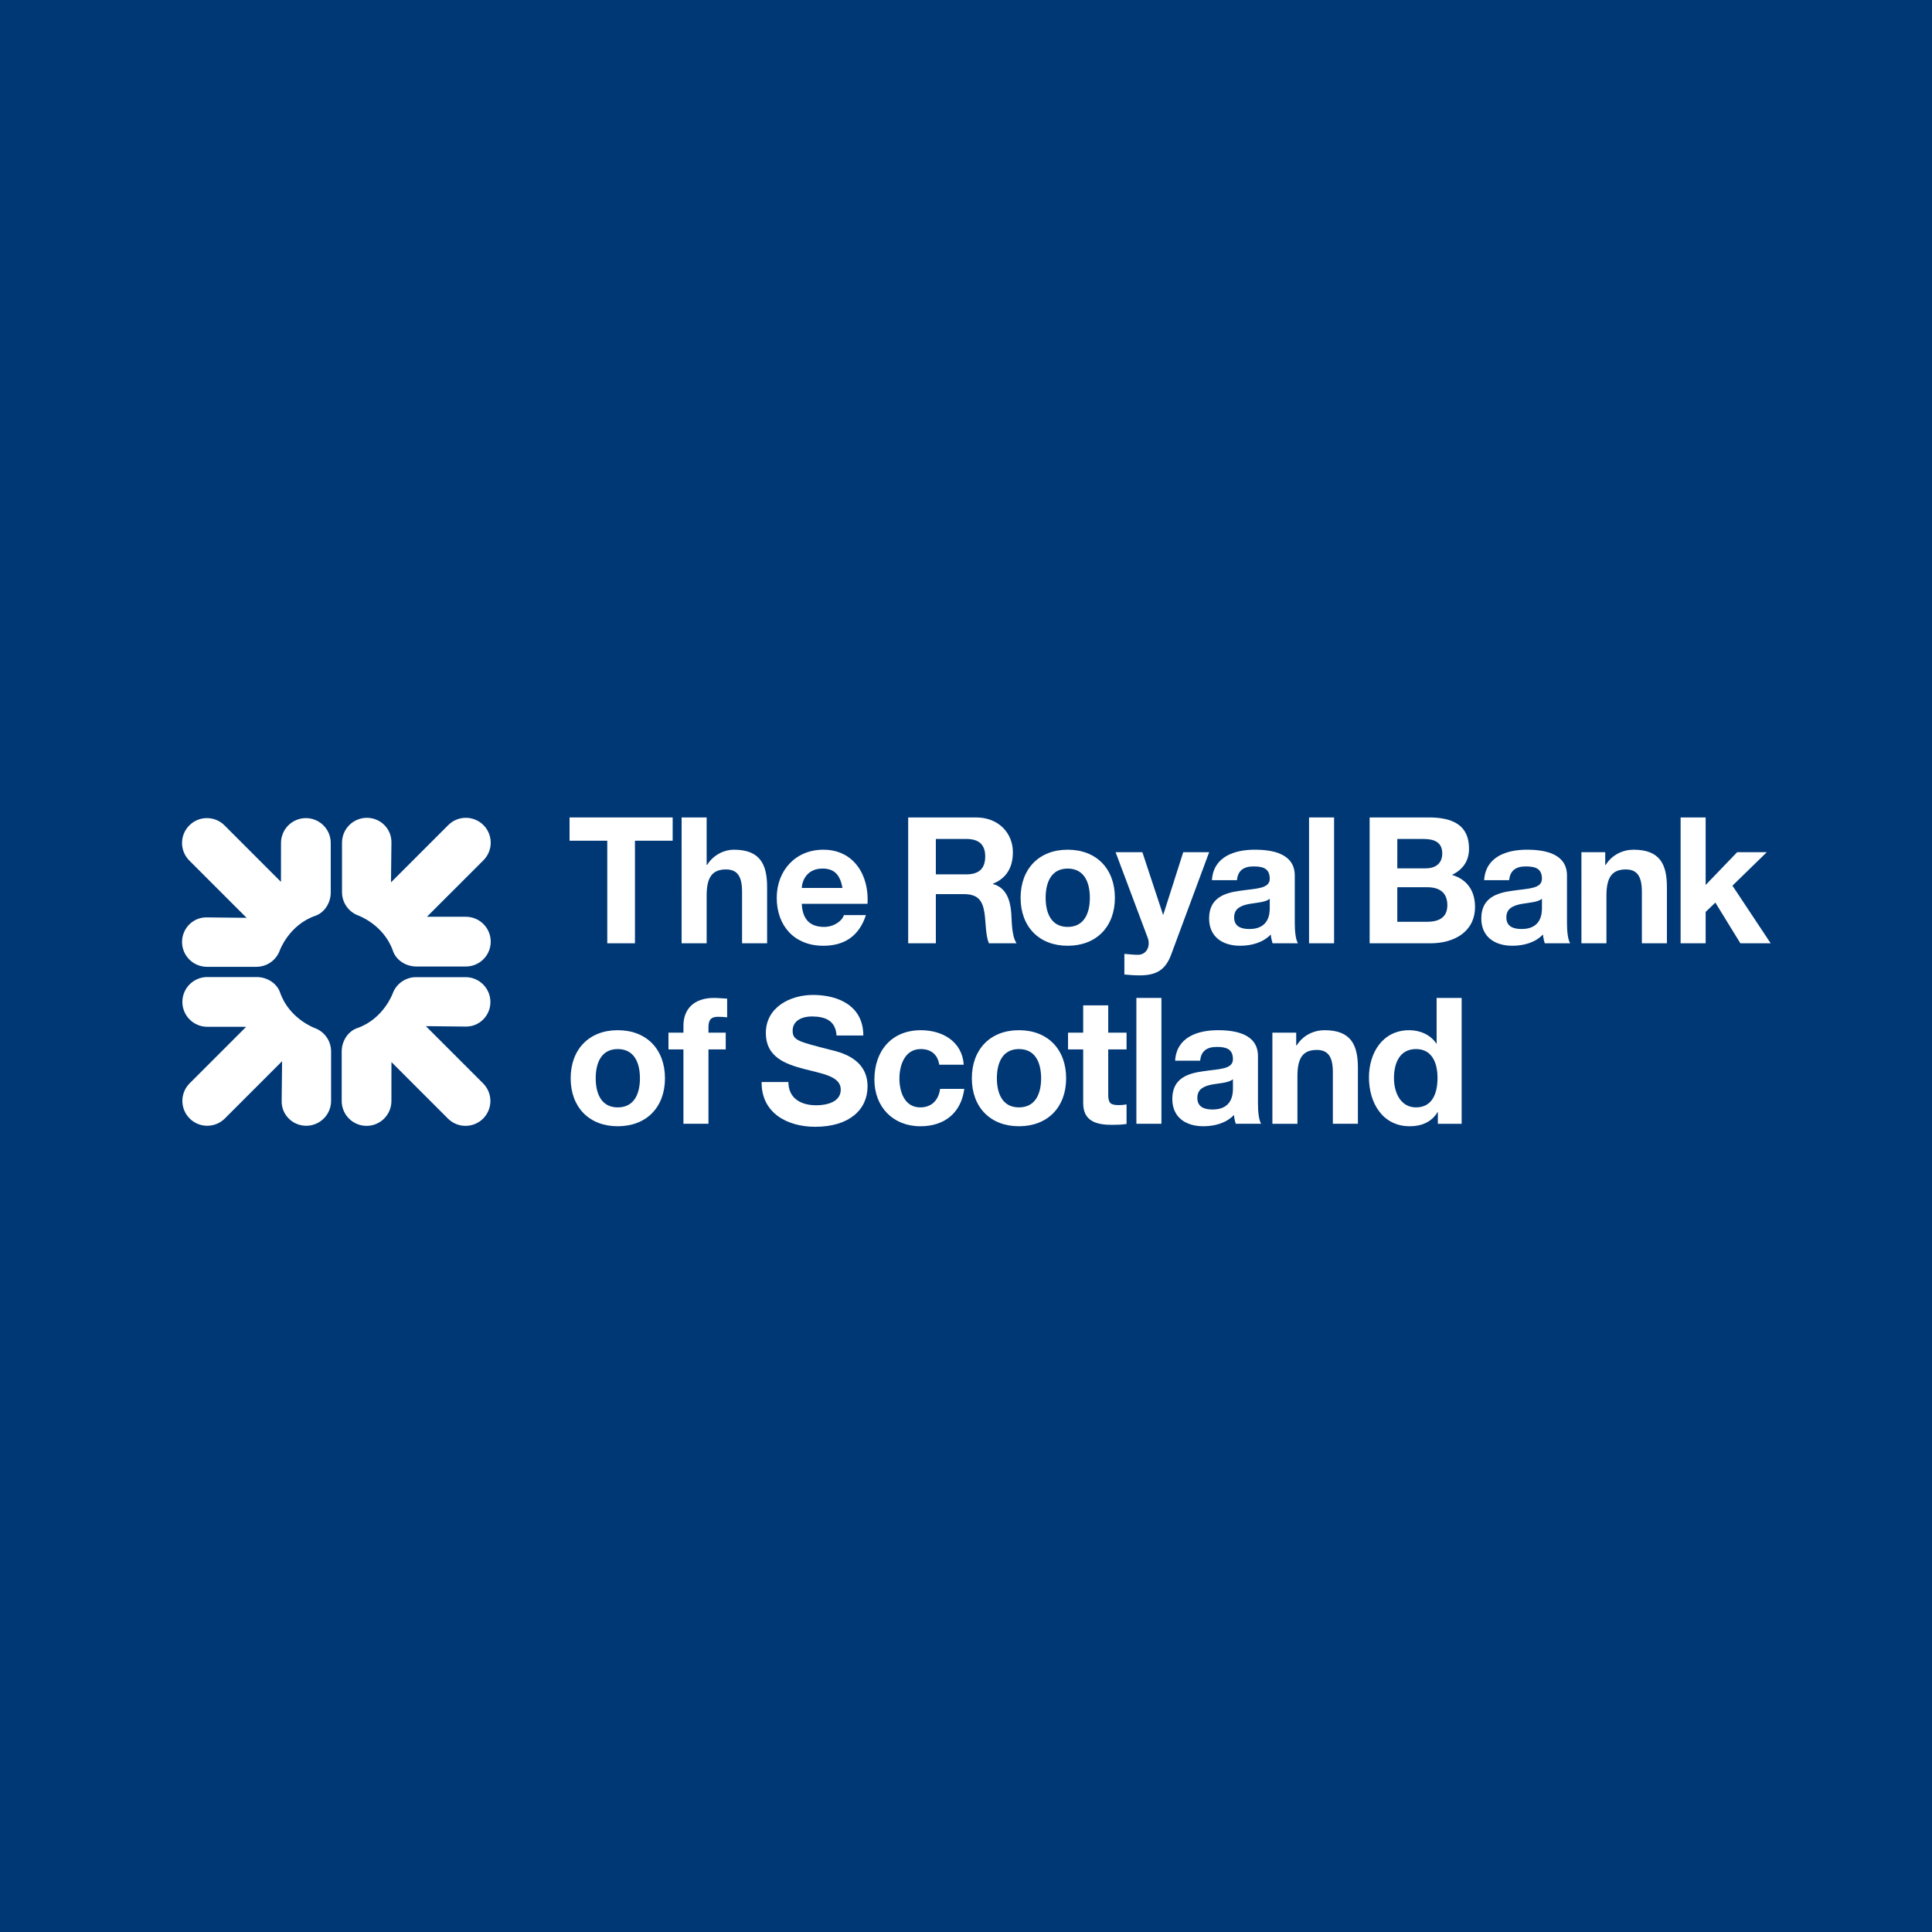 <?xml version="1.0" encoding="utf-8"?>
<!-- Generator: Adobe Illustrator 13.0.0, SVG Export Plug-In . SVG Version: 6.00 Build 14948)  -->
<!DOCTYPE svg PUBLIC "-//W3C//DTD SVG 1.0//EN" "http://www.w3.org/TR/2001/REC-SVG-20010904/DTD/svg10.dtd">
<svg version="1.0" id="Layer_1" xmlns="http://www.w3.org/2000/svg" xmlns:xlink="http://www.w3.org/1999/xlink" x="0px" y="0px"
	 width="192.756px" height="192.756px" viewBox="0 0 192.756 192.756" enable-background="new 0 0 192.756 192.756"
	 xml:space="preserve">
<g>
	<polygon fill-rule="evenodd" clip-rule="evenodd" fill="#003876" points="0,0 192.756,0 192.756,192.756 0,192.756 0,0 	"/>
	<path fill-rule="evenodd" clip-rule="evenodd" fill="#FFFFFF" d="M27.953,99.048c-0.314-0.936-1.291-1.567-2.339-1.567h-4.936
		c-1.371,0-2.482,1.111-2.482,2.481s1.111,2.481,2.482,2.481l3.88,0.003l-5.636,5.635c-0.968,0.97-0.968,2.54,0,3.509
		c0.97,0.97,2.54,0.97,3.509,0l5.713-5.713l-0.043,3.96c-0.031,1.369,1.08,2.48,2.45,2.48s2.481-1.111,2.481-2.48v-4.938
		c0-1.071-0.68-1.985-1.632-2.331C31.4,102.567,28.869,101.656,27.953,99.048L27.953,99.048z"/>
	<path fill-rule="evenodd" clip-rule="evenodd" fill="#FFFFFF" d="M35.659,102.57c-0.936,0.313-1.567,1.29-1.567,2.339v4.936
		c0,1.371,1.111,2.482,2.48,2.482c1.371,0,2.48-1.111,2.48-2.482l0.003-3.881l5.637,5.637c0.969,0.968,2.54,0.968,3.509,0
		c0.968-0.97,0.968-2.541,0-3.51l-5.713-5.713l3.958,0.043c1.371,0.031,2.482-1.08,2.482-2.45s-1.111-2.48-2.482-2.48H41.51
		c-1.072,0-1.986,0.68-2.333,1.632C39.177,99.122,38.266,101.653,35.659,102.57L35.659,102.57z"/>
	<path fill-rule="evenodd" clip-rule="evenodd" fill="#FFFFFF" d="M39.201,94.861c0.314,0.936,1.291,1.567,2.339,1.567h4.938
		c1.37,0,2.481-1.111,2.481-2.48c0-1.371-1.111-2.482-2.481-2.482l-3.882-0.002l5.637-5.635c0.968-0.969,0.968-2.541,0-3.509
		c-0.97-0.969-2.54-0.969-3.509,0l-5.714,5.714l0.043-3.96c0.031-1.369-1.079-2.48-2.449-2.48c-1.37,0-2.481,1.111-2.481,2.48v4.938
		c0,1.072,0.679,1.985,1.632,2.332C35.754,91.342,38.287,92.252,39.201,94.861L39.201,94.861z"/>
	<path fill-rule="evenodd" clip-rule="evenodd" fill="#FFFFFF" d="M31.431,91.38c0.937-0.314,1.567-1.291,1.567-2.339v-4.938
		c0-1.369-1.111-2.48-2.48-2.48c-1.371,0-2.482,1.111-2.482,2.48l-0.003,3.882l-5.634-5.636c-0.97-0.968-2.54-0.968-3.509,0
		c-0.97,0.97-0.97,2.54,0,3.509l5.713,5.713l-3.96-0.043c-1.369-0.031-2.48,1.079-2.48,2.45c0,1.369,1.111,2.48,2.48,2.48h4.938
		c1.072,0,1.985-0.679,2.332-1.631C27.912,94.828,28.822,92.295,31.431,91.38L31.431,91.38z"/>
	<polygon fill-rule="evenodd" clip-rule="evenodd" fill="#FFFFFF" points="60.587,83.878 56.824,83.878 56.824,81.557 
		67.112,81.557 67.112,83.878 63.349,83.878 63.349,94.112 60.587,94.112 60.587,83.878 	"/>
	<path fill-rule="evenodd" clip-rule="evenodd" fill="#FFFFFF" d="M68.004,81.557h2.498v4.729h0.052
		c0.634-1.02,1.725-1.511,2.656-1.511c2.654,0,3.324,1.494,3.324,3.745v5.591h-2.498v-5.134c0-1.494-0.439-2.233-1.601-2.233
		c-1.354,0-1.933,0.756-1.933,2.603v4.765h-2.498V81.557L68.004,81.557z"/>
	<path fill-rule="evenodd" clip-rule="evenodd" fill="#FFFFFF" d="M79.993,90.173c0.07,1.583,0.845,2.304,2.233,2.304
		c1.002,0,1.811-0.616,1.969-1.179h2.199c-0.703,2.146-2.199,3.061-4.256,3.061c-2.866,0-4.643-1.97-4.643-4.783
		c0-2.726,1.882-4.8,4.643-4.8c3.095,0,4.589,2.601,4.414,5.397H79.993L79.993,90.173z M84.054,88.591
		c-0.229-1.266-0.773-1.934-1.987-1.934c-1.583,0-2.04,1.23-2.075,1.934H84.054L84.054,88.591z"/>
	<path fill-rule="evenodd" clip-rule="evenodd" fill="#FFFFFF" d="M90.61,81.557h6.77c2.251,0,3.675,1.564,3.675,3.464
		c0,1.478-0.598,2.584-1.987,3.147v0.035c1.354,0.353,1.741,1.671,1.829,2.938c0.053,0.79,0.035,2.267,0.527,2.97h-2.761
		c-0.334-0.79-0.298-2.003-0.438-3.007c-0.193-1.319-0.705-1.898-2.094-1.898H93.37v4.905h-2.76V81.557L90.61,81.557z M93.37,87.236
		h3.025c1.23,0,1.9-0.527,1.9-1.793c0-1.214-0.67-1.741-1.9-1.741H93.37V87.236L93.37,87.236z"/>
	<path fill-rule="evenodd" clip-rule="evenodd" fill="#FFFFFF" d="M106.521,84.776c2.866,0,4.712,1.898,4.712,4.8
		c0,2.883-1.846,4.783-4.712,4.783c-2.849,0-4.695-1.9-4.695-4.783C101.826,86.674,103.673,84.776,106.521,84.776L106.521,84.776z
		 M106.521,92.478c1.705,0,2.215-1.459,2.215-2.902c0-1.459-0.51-2.918-2.215-2.918c-1.688,0-2.197,1.459-2.197,2.918
		C104.324,91.018,104.833,92.478,106.521,92.478L106.521,92.478z"/>
	<path fill-rule="evenodd" clip-rule="evenodd" fill="#FFFFFF" d="M116.841,95.256c-0.546,1.458-1.407,2.057-3.131,2.057
		c-0.51,0-1.02-0.035-1.53-0.087v-2.059c0.476,0.037,0.968,0.106,1.461,0.089c0.861-0.089,1.142-0.985,0.861-1.707l-3.2-8.528h2.672
		l2.058,6.226h0.035l1.986-6.226h2.586L116.841,95.256L116.841,95.256z"/>
	<path fill-rule="evenodd" clip-rule="evenodd" fill="#FFFFFF" d="M126.684,89.664c-0.422,0.369-1.302,0.386-2.075,0.528
		c-0.774,0.157-1.478,0.422-1.478,1.336c0,0.932,0.722,1.16,1.53,1.16c1.952,0,2.022-1.546,2.022-2.092V89.664L126.684,89.664z
		 M120.915,87.817c0.141-2.339,2.233-3.042,4.274-3.042c1.81,0,3.991,0.404,3.991,2.584v4.729c0,0.827,0.087,1.653,0.316,2.022
		h-2.533c-0.087-0.281-0.157-0.58-0.175-0.878c-0.792,0.827-1.952,1.125-3.061,1.125c-1.723,0-3.094-0.862-3.094-2.726
		c0-2.057,1.546-2.55,3.094-2.76c1.531-0.229,2.955-0.177,2.955-1.196c0-1.074-0.739-1.232-1.618-1.232
		c-0.949,0-1.565,0.387-1.652,1.372H120.915L120.915,87.817z"/>
	<polygon fill-rule="evenodd" clip-rule="evenodd" fill="#FFFFFF" points="130.604,81.557 133.102,81.557 133.102,94.112 
		130.604,94.112 130.604,81.557 	"/>
	<path fill-rule="evenodd" clip-rule="evenodd" fill="#FFFFFF" d="M139.408,91.968h2.955c1.09,0,2.039-0.353,2.039-1.654
		c0-1.284-0.809-1.793-1.987-1.793h-3.007V91.968L139.408,91.968z M136.648,81.557h5.908c2.392,0,4.009,0.774,4.009,3.112
		c0,1.232-0.616,2.094-1.706,2.621c1.53,0.44,2.304,1.618,2.304,3.182c0,2.55-2.162,3.64-4.431,3.64h-6.084V81.557L136.648,81.557z
		 M139.408,86.639h2.797c0.967,0,1.688-0.439,1.688-1.494c0-1.195-0.915-1.442-1.898-1.442h-2.586V86.639L139.408,86.639z"/>
	<path fill-rule="evenodd" clip-rule="evenodd" fill="#FFFFFF" d="M153.842,89.664c-0.422,0.369-1.301,0.386-2.075,0.528
		c-0.773,0.157-1.478,0.422-1.478,1.336c0,0.932,0.722,1.16,1.531,1.16c1.951,0,2.021-1.546,2.021-2.092V89.664L153.842,89.664z
		 M148.074,87.817c0.142-2.339,2.233-3.042,4.273-3.042c1.812,0,3.992,0.404,3.992,2.584v4.729c0,0.827,0.087,1.653,0.315,2.022
		h-2.531c-0.089-0.281-0.158-0.58-0.177-0.878c-0.791,0.827-1.951,1.125-3.059,1.125c-1.725,0-3.096-0.862-3.096-2.726
		c0-2.057,1.548-2.55,3.096-2.76c1.529-0.229,2.953-0.177,2.953-1.196c0-1.074-0.737-1.232-1.617-1.232
		c-0.95,0-1.564,0.387-1.653,1.372H148.074L148.074,87.817z"/>
	<path fill-rule="evenodd" clip-rule="evenodd" fill="#FFFFFF" d="M157.78,85.021h2.373v1.266h0.053
		c0.633-1.02,1.724-1.511,2.778-1.511c2.656,0,3.324,1.494,3.324,3.745v5.591h-2.498v-5.134c0-1.494-0.438-2.233-1.599-2.233
		c-1.354,0-1.936,0.756-1.936,2.603v4.765h-2.496V85.021L157.78,85.021z"/>
	<polygon fill-rule="evenodd" clip-rule="evenodd" fill="#FFFFFF" points="167.675,81.557 170.173,81.557 170.173,88.292 
		173.32,85.021 176.275,85.021 172.846,88.362 176.661,94.112 173.637,94.112 171.14,90.05 170.173,90.983 170.173,94.112 
		167.675,94.112 167.675,81.557 	"/>
	<path fill-rule="evenodd" clip-rule="evenodd" fill="#FFFFFF" d="M61.631,102.783c2.867,0,4.713,1.898,4.713,4.8
		c0,2.884-1.846,4.783-4.713,4.783c-2.848,0-4.695-1.899-4.695-4.783C56.937,104.682,58.783,102.783,61.631,102.783L61.631,102.783z
		 M61.631,110.484c1.706,0,2.216-1.459,2.216-2.901c0-1.459-0.51-2.918-2.216-2.918c-1.688,0-2.197,1.459-2.197,2.918
		C59.434,109.025,59.943,110.484,61.631,110.484L61.631,110.484z"/>
	<path fill-rule="evenodd" clip-rule="evenodd" fill="#FFFFFF" d="M68.187,104.699h-1.494v-1.671h1.494v-0.703
		c0-1.601,1.003-2.761,3.043-2.761c0.439,0,0.896,0.053,1.317,0.07v1.864c-0.299-0.035-0.598-0.053-0.914-0.053
		c-0.669,0-0.949,0.281-0.949,1.038v0.544h1.723v1.671h-1.723v7.42h-2.498V104.699L68.187,104.699z"/>
	<path fill-rule="evenodd" clip-rule="evenodd" fill="#FFFFFF" d="M78.659,107.952c0,1.671,1.302,2.322,2.78,2.322
		c0.967,0,2.444-0.282,2.444-1.566c0-1.354-1.881-1.582-3.729-2.075c-1.864-0.492-3.746-1.212-3.746-3.569
		c0-2.567,2.427-3.798,4.696-3.798c2.62,0,5.029,1.144,5.029,4.044h-2.673c-0.089-1.512-1.16-1.898-2.479-1.898
		c-0.88,0-1.9,0.369-1.9,1.424c0,0.967,0.598,1.091,3.747,1.899c0.913,0.229,3.728,0.809,3.728,3.658
		c0,2.303-1.812,4.027-5.224,4.027c-2.778,0-5.381-1.372-5.346-4.468H78.659L78.659,107.952z"/>
	<path fill-rule="evenodd" clip-rule="evenodd" fill="#FFFFFF" d="M93.71,106.229c-0.159-1.02-0.81-1.563-1.847-1.563
		c-1.601,0-2.128,1.617-2.128,2.953c0,1.302,0.511,2.866,2.075,2.866c1.161,0,1.83-0.738,1.987-1.847h2.409
		c-0.315,2.41-1.987,3.729-4.377,3.729c-2.743,0-4.589-1.935-4.589-4.659c0-2.832,1.688-4.924,4.641-4.924
		c2.146,0,4.116,1.125,4.273,3.445H93.71L93.71,106.229z"/>
	<path fill-rule="evenodd" clip-rule="evenodd" fill="#FFFFFF" d="M101.658,102.783c2.864,0,4.711,1.898,4.711,4.8
		c0,2.884-1.847,4.783-4.711,4.783c-2.851,0-4.697-1.899-4.697-4.783C96.961,104.682,98.808,102.783,101.658,102.783
		L101.658,102.783z M101.658,110.484c1.705,0,2.215-1.459,2.215-2.901c0-1.459-0.51-2.918-2.215-2.918
		c-1.689,0-2.199,1.459-2.199,2.918C99.459,109.025,99.969,110.484,101.658,110.484L101.658,110.484z"/>
	<path fill-rule="evenodd" clip-rule="evenodd" fill="#FFFFFF" d="M110.568,103.028h1.829v1.671h-1.829v4.502
		c0,0.845,0.211,1.055,1.056,1.055c0.264,0,0.51-0.019,0.773-0.07v1.952c-0.421,0.07-0.968,0.088-1.46,0.088
		c-1.529,0-2.866-0.352-2.866-2.163v-5.363h-1.512v-1.671h1.512v-2.726h2.497V103.028L110.568,103.028z"/>
	<polygon fill-rule="evenodd" clip-rule="evenodd" fill="#FFFFFF" points="113.378,99.564 115.875,99.564 115.875,112.119 
		113.378,112.119 113.378,99.564 	"/>
	<path fill-rule="evenodd" clip-rule="evenodd" fill="#FFFFFF" d="M123.012,107.672c-0.422,0.369-1.303,0.386-2.075,0.527
		c-0.774,0.156-1.478,0.421-1.478,1.336c0,0.932,0.721,1.16,1.529,1.16c1.953,0,2.023-1.548,2.023-2.092V107.672L123.012,107.672z
		 M117.243,105.825c0.141-2.34,2.234-3.042,4.273-3.042c1.811,0,3.991,0.404,3.991,2.584v4.73c0,0.826,0.089,1.652,0.317,2.021
		h-2.533c-0.087-0.28-0.158-0.579-0.175-0.878c-0.792,0.826-1.952,1.125-3.061,1.125c-1.723,0-3.094-0.861-3.094-2.727
		c0-2.057,1.546-2.549,3.094-2.76c1.531-0.229,2.955-0.177,2.955-1.195c0-1.073-0.74-1.231-1.618-1.231
		c-0.949,0-1.565,0.387-1.652,1.372H117.243L117.243,105.825z"/>
	<path fill-rule="evenodd" clip-rule="evenodd" fill="#FFFFFF" d="M126.948,103.028h2.374v1.266h0.054
		c0.633-1.02,1.724-1.511,2.778-1.511c2.654,0,3.324,1.494,3.324,3.745v5.591h-2.498v-5.134c0-1.494-0.439-2.233-1.601-2.233
		c-1.354,0-1.934,0.756-1.934,2.603v4.765h-2.498V103.028L126.948,103.028z"/>
	<path fill-rule="evenodd" clip-rule="evenodd" fill="#FFFFFF" d="M143.456,110.959h-0.034c-0.582,0.985-1.602,1.407-2.762,1.407
		c-2.743,0-4.079-2.355-4.079-4.872c0-2.443,1.354-4.711,4.026-4.711c1.072,0,2.128,0.456,2.709,1.354h-0.019h0.035v-4.572h2.497
		v12.555h-2.374V110.959L143.456,110.959z M141.275,104.665c-1.636,0-2.198,1.405-2.198,2.901c0,1.424,0.65,2.918,2.198,2.918
		c1.653,0,2.146-1.442,2.146-2.937C143.422,106.07,142.894,104.665,141.275,104.665L141.275,104.665z"/>
</g>
</svg>
